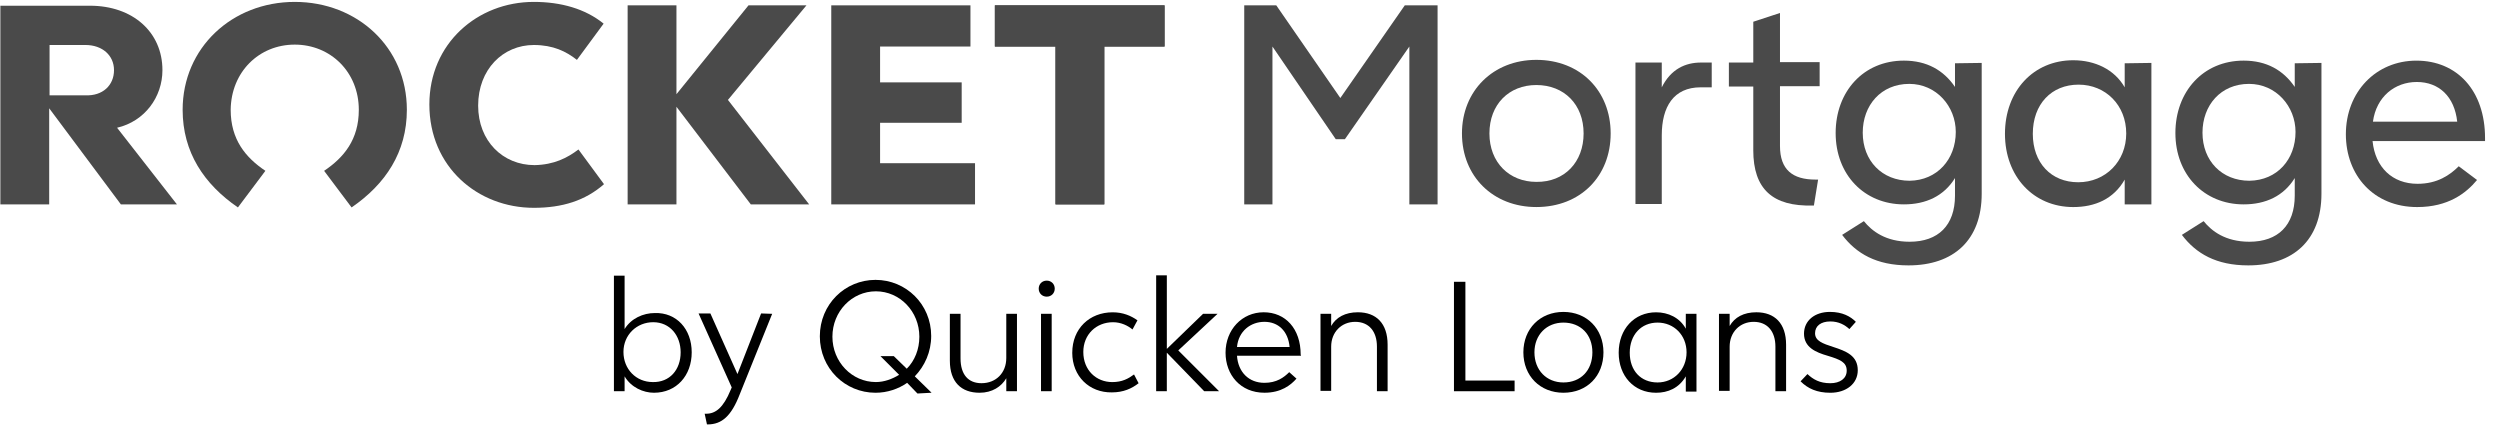 <svg height="31" viewBox="0 0 181 31" width="181" xmlns="http://www.w3.org/2000/svg"><g fill="none"><g fill="#000" transform="translate(44.448 19.877)"><path d="m5.632 5.632c0 1.684-1.104 2.926-2.733 2.926-.773 0-1.656-.387-2.126-1.187v1.077h-.773v-8.365h.773v3.865c.469-.773 1.353-1.16 2.181-1.16 1.574-.055 2.678 1.16 2.678 2.844zm-.801 0c0-1.215-.773-2.181-1.988-2.181-1.187 0-2.153.911-2.153 2.153s.911 2.181 2.126 2.181c1.215.028 2.015-.883 2.015-2.153z"/><path d="m11.457 2.844-2.347 5.825c-.607 1.574-1.298 2.181-2.319 2.181h-.055l-.166-.773h.11c.69 0 1.242-.442 1.767-1.712l.083-.193-2.402-5.356h.856l1.96 4.39 1.712-4.39z"/><path d="m21.975 8.613-.745-.773c-.635.442-1.436.718-2.291.718-2.209 0-4.031-1.767-4.031-4.086s1.822-4.086 4.031-4.086 4.031 1.767 4.031 4.058c0 1.16-.469 2.181-1.187 2.926l1.215 1.187zm-1.325-1.353-1.353-1.353h.966l.939.911c.58-.58.911-1.408.911-2.319 0-1.822-1.408-3.285-3.147-3.285-1.739 0-3.147 1.463-3.147 3.285s1.408 3.285 3.147 3.285c.607 0 1.187-.221 1.684-.525z"/><path d="m29.181 2.844v5.604h-.773v-.939c-.359.607-1.021 1.049-1.933 1.049-1.325 0-2.153-.773-2.153-2.319v-3.396h.773v3.23c0 1.16.552 1.794 1.518 1.794 1.049 0 1.794-.745 1.794-1.822v-3.202z"/><path d="m30.755 1.021c0-.331.248-.58.58-.58s.58.248.58.58c0 .331-.248.58-.58.58s-.58-.248-.58-.58zm.166 1.822h.773v.359 5.245h-.773z"/><path d="m33.184 5.66c0-1.739 1.242-2.926 2.926-2.926.745 0 1.325.248 1.794.58l-.359.663c-.331-.276-.828-.525-1.408-.525-1.215 0-2.153.883-2.153 2.153 0 1.325.939 2.181 2.098 2.181.718 0 1.16-.248 1.574-.552l.331.635c-.497.387-1.104.663-1.933.663-1.629.028-2.871-1.16-2.871-2.871z"/><path d="m39.258.055h.773v5.328l2.623-2.54h1.049l-2.844 2.65 2.954 2.954h-1.077l-2.706-2.788v2.788h-.773z"/><path d="m49.748 5.88h-4.638c.083 1.187.856 1.96 1.988 1.96.883 0 1.408-.387 1.794-.773l.525.469c-.414.469-1.104 1.021-2.319 1.021-1.739 0-2.816-1.298-2.816-2.899 0-1.656 1.187-2.926 2.761-2.926s2.678 1.187 2.678 3.064zm-.828-.635c-.11-1.16-.828-1.822-1.822-1.822s-1.877.663-1.988 1.822z"/><path d="m56.015 5.08v3.368h-.773v-3.23c0-1.104-.58-1.794-1.574-1.794s-1.739.745-1.739 1.794v3.202h-.773v-5.577h.773v.883c.359-.635 1.021-.994 1.933-.994 1.325 0 2.153.801 2.153 2.347z"/><path d="m65.209 7.675v.773h-4.39v-7.923h.828v7.15z"/><path d="m65.844 5.632c0-1.712 1.215-2.926 2.899-2.926 1.684 0 2.899 1.215 2.899 2.926s-1.187 2.926-2.899 2.926c-1.684 0-2.899-1.215-2.899-2.926zm4.997 0c0-1.298-.856-2.153-2.098-2.153-1.215 0-2.098.883-2.098 2.153 0 1.298.883 2.181 2.098 2.181 1.242 0 2.098-.856 2.098-2.181z"/><path d="m78.377 2.844v5.632h-.773v-1.104c-.497.856-1.298 1.187-2.153 1.187-1.601 0-2.706-1.215-2.706-2.899 0-1.712 1.132-2.926 2.706-2.926.883 0 1.712.387 2.153 1.187v-1.077zm-.718 2.788c0-1.242-.911-2.153-2.098-2.153s-2.015.883-2.015 2.181.801 2.153 2.015 2.153c1.187 0 2.098-.939 2.098-2.181z"/><path d="m84.865 5.08v3.368h-.773v-3.23c0-1.104-.58-1.794-1.574-1.794s-1.739.745-1.739 1.794v3.202h-.773v-5.577h.773v.883c.359-.635 1.021-.994 1.933-.994 1.325 0 2.153.801 2.153 2.347z"/><path d="m85.914 7.73.497-.525c.414.387.883.663 1.656.663.69 0 1.187-.331 1.187-.911 0-.607-.469-.801-1.38-1.077-.856-.248-1.712-.607-1.712-1.601 0-.939.773-1.574 1.877-1.574.911 0 1.491.331 1.877.718l-.469.525c-.331-.304-.773-.552-1.38-.552-.69 0-1.104.331-1.104.856 0 .552.552.745 1.325.994.939.304 1.767.635 1.767 1.684 0 .966-.828 1.629-1.988 1.629-.966 0-1.629-.304-2.153-.828z"/></g><g fill="#4a4a4a"><path d="m52.702 7.233 5.88 7.564h-4.224l-5.383-7.067v7.067h-3.534v-14.411h3.534v6.433l5.218-6.433h4.196z"/><path d="m63.718 11.816h6.874v2.982h-10.408v-14.411h10.077v2.982h-6.543v2.595h5.908v2.926h-5.908z"/><path d="m72.028.387v2.982h4.39v11.429h3.534v-11.429h4.362v-2.982z"/><path d="m72.028.387v2.982h4.39v11.429h3.534v-11.429h4.362v-2.982z"/><path d="m8.475 9.248 4.334 5.549h-4.058l-5.19-6.957v6.957h-3.534v-14.383h6.488c3.092 0 5.245 1.905 5.245 4.666 0 1.933-1.27 3.699-3.285 4.169zm-.221-4.169c0-1.077-.856-1.822-2.071-1.822h-2.595v3.644h2.595c1.242.055 2.071-.718 2.071-1.822z"/><g transform="translate(12.975)"><path d="m8.365 3.23c2.595 0 4.638 1.988 4.638 4.721 0 2.153-1.077 3.451-2.512 4.417l1.988 2.65c2.457-1.684 4.003-4.003 4.003-7.067 0-4.528-3.589-7.813-8.117-7.813-4.528 0-8.117 3.313-8.117 7.813 0 3.064 1.546 5.383 4.003 7.067l1.988-2.65c-1.436-.966-2.512-2.264-2.512-4.417.028-2.733 2.043-4.721 4.638-4.721z"/><path d="m28.905 10.822 1.85 2.512c-1.353 1.187-3.009 1.712-5.08 1.712-4.058 0-7.564-2.954-7.564-7.482 0-4.417 3.479-7.426 7.564-7.426 1.96 0 3.727.497 5.052 1.574l-1.933 2.623c-.773-.607-1.712-1.077-3.12-1.077-2.236 0-4.031 1.767-4.031 4.39 0 2.567 1.794 4.307 4.086 4.307 1.408-.028 2.374-.525 3.175-1.132z"/></g><path d="m90.083.387h2.319l4.638 6.709 4.666-6.709h2.374v14.411h-2.043v-11.429l-4.666 6.709h-.663l-4.583-6.709v11.429h-2.043z"/><g transform="translate(105.736 .828)"><path d="m.11 8.834c0-3.092 2.264-5.328 5.383-5.328 3.175 0 5.383 2.236 5.383 5.328 0 3.092-2.181 5.328-5.383 5.328-3.12 0-5.383-2.209-5.383-5.328zm8.807 0c0-2.098-1.408-3.506-3.423-3.506-1.988 0-3.396 1.408-3.396 3.506 0 2.098 1.436 3.506 3.396 3.506 2.043.028 3.423-1.436 3.423-3.506z"/><path d="m18.193 3.727v1.767h-.801c-1.96 0-2.816 1.408-2.816 3.479v4.969h-1.905v-10.242h1.905v1.794c.663-1.325 1.712-1.794 2.844-1.794h.773z"/><path d="m21.202 10.049v-4.61h-1.767v-1.739h1.767v-2.954l1.933-.635v3.561h2.871v1.739h-2.871v4.334c0 1.712.911 2.429 2.567 2.429h.193l-.304 1.877h-.083c-2.899.083-4.307-1.187-4.307-4.003z"/><path d="m37.739 3.727v9.469c0 3.368-2.043 5.19-5.301 5.19-2.319 0-3.782-.856-4.804-2.209l1.574-.994c.58.718 1.574 1.491 3.313 1.491 2.071 0 3.285-1.187 3.285-3.34v-1.27c-.801 1.298-2.098 1.905-3.699 1.905-2.871 0-4.942-2.153-4.942-5.163s2.015-5.245 4.942-5.245c1.656 0 2.871.69 3.699 1.905v-1.712zm-1.877 4.997c0-1.85-1.408-3.479-3.368-3.479-2.043 0-3.368 1.546-3.368 3.534 0 2.043 1.408 3.479 3.396 3.479 1.988-.028 3.34-1.546 3.34-3.534z"/><path d="m50.025 3.727v10.242h-1.933v-1.794c-.801 1.408-2.153 1.988-3.727 1.988-2.871 0-4.942-2.209-4.942-5.301 0-3.12 2.071-5.328 4.942-5.328 1.574 0 2.982.663 3.727 1.96v-1.739zm-1.822 5.107c0-2.043-1.491-3.534-3.451-3.534-1.96 0-3.313 1.408-3.313 3.561 0 2.098 1.325 3.506 3.285 3.506 1.988 0 3.479-1.518 3.479-3.534z"/><path d="m62.337 3.727v9.469c0 3.368-2.043 5.19-5.301 5.19-2.319 0-3.782-.856-4.804-2.209l1.574-.994c.58.718 1.574 1.491 3.313 1.491 2.071 0 3.285-1.187 3.285-3.34v-1.27c-.801 1.298-2.098 1.905-3.699 1.905-2.871 0-4.942-2.153-4.942-5.163s2.015-5.245 4.942-5.245c1.656 0 2.871.69 3.699 1.905v-1.712zm-1.877 4.997c0-1.85-1.408-3.479-3.368-3.479-2.043 0-3.368 1.546-3.368 3.534 0 2.043 1.408 3.479 3.396 3.479 2.015-.028 3.34-1.546 3.34-3.534z"/><path d="m74.181 9.387h-8.144c.193 1.905 1.436 3.092 3.258 3.092 1.436 0 2.347-.635 2.982-1.27l1.325.994c-.801.966-2.098 1.96-4.334 1.96-3.147 0-5.163-2.291-5.163-5.273 0-3.064 2.181-5.328 5.107-5.328 2.954 0 4.969 2.181 4.969 5.604zm-2.015-1.408c-.193-1.794-1.298-2.871-2.926-2.871-1.574 0-2.926 1.049-3.175 2.871z"/></g></g></g></svg>